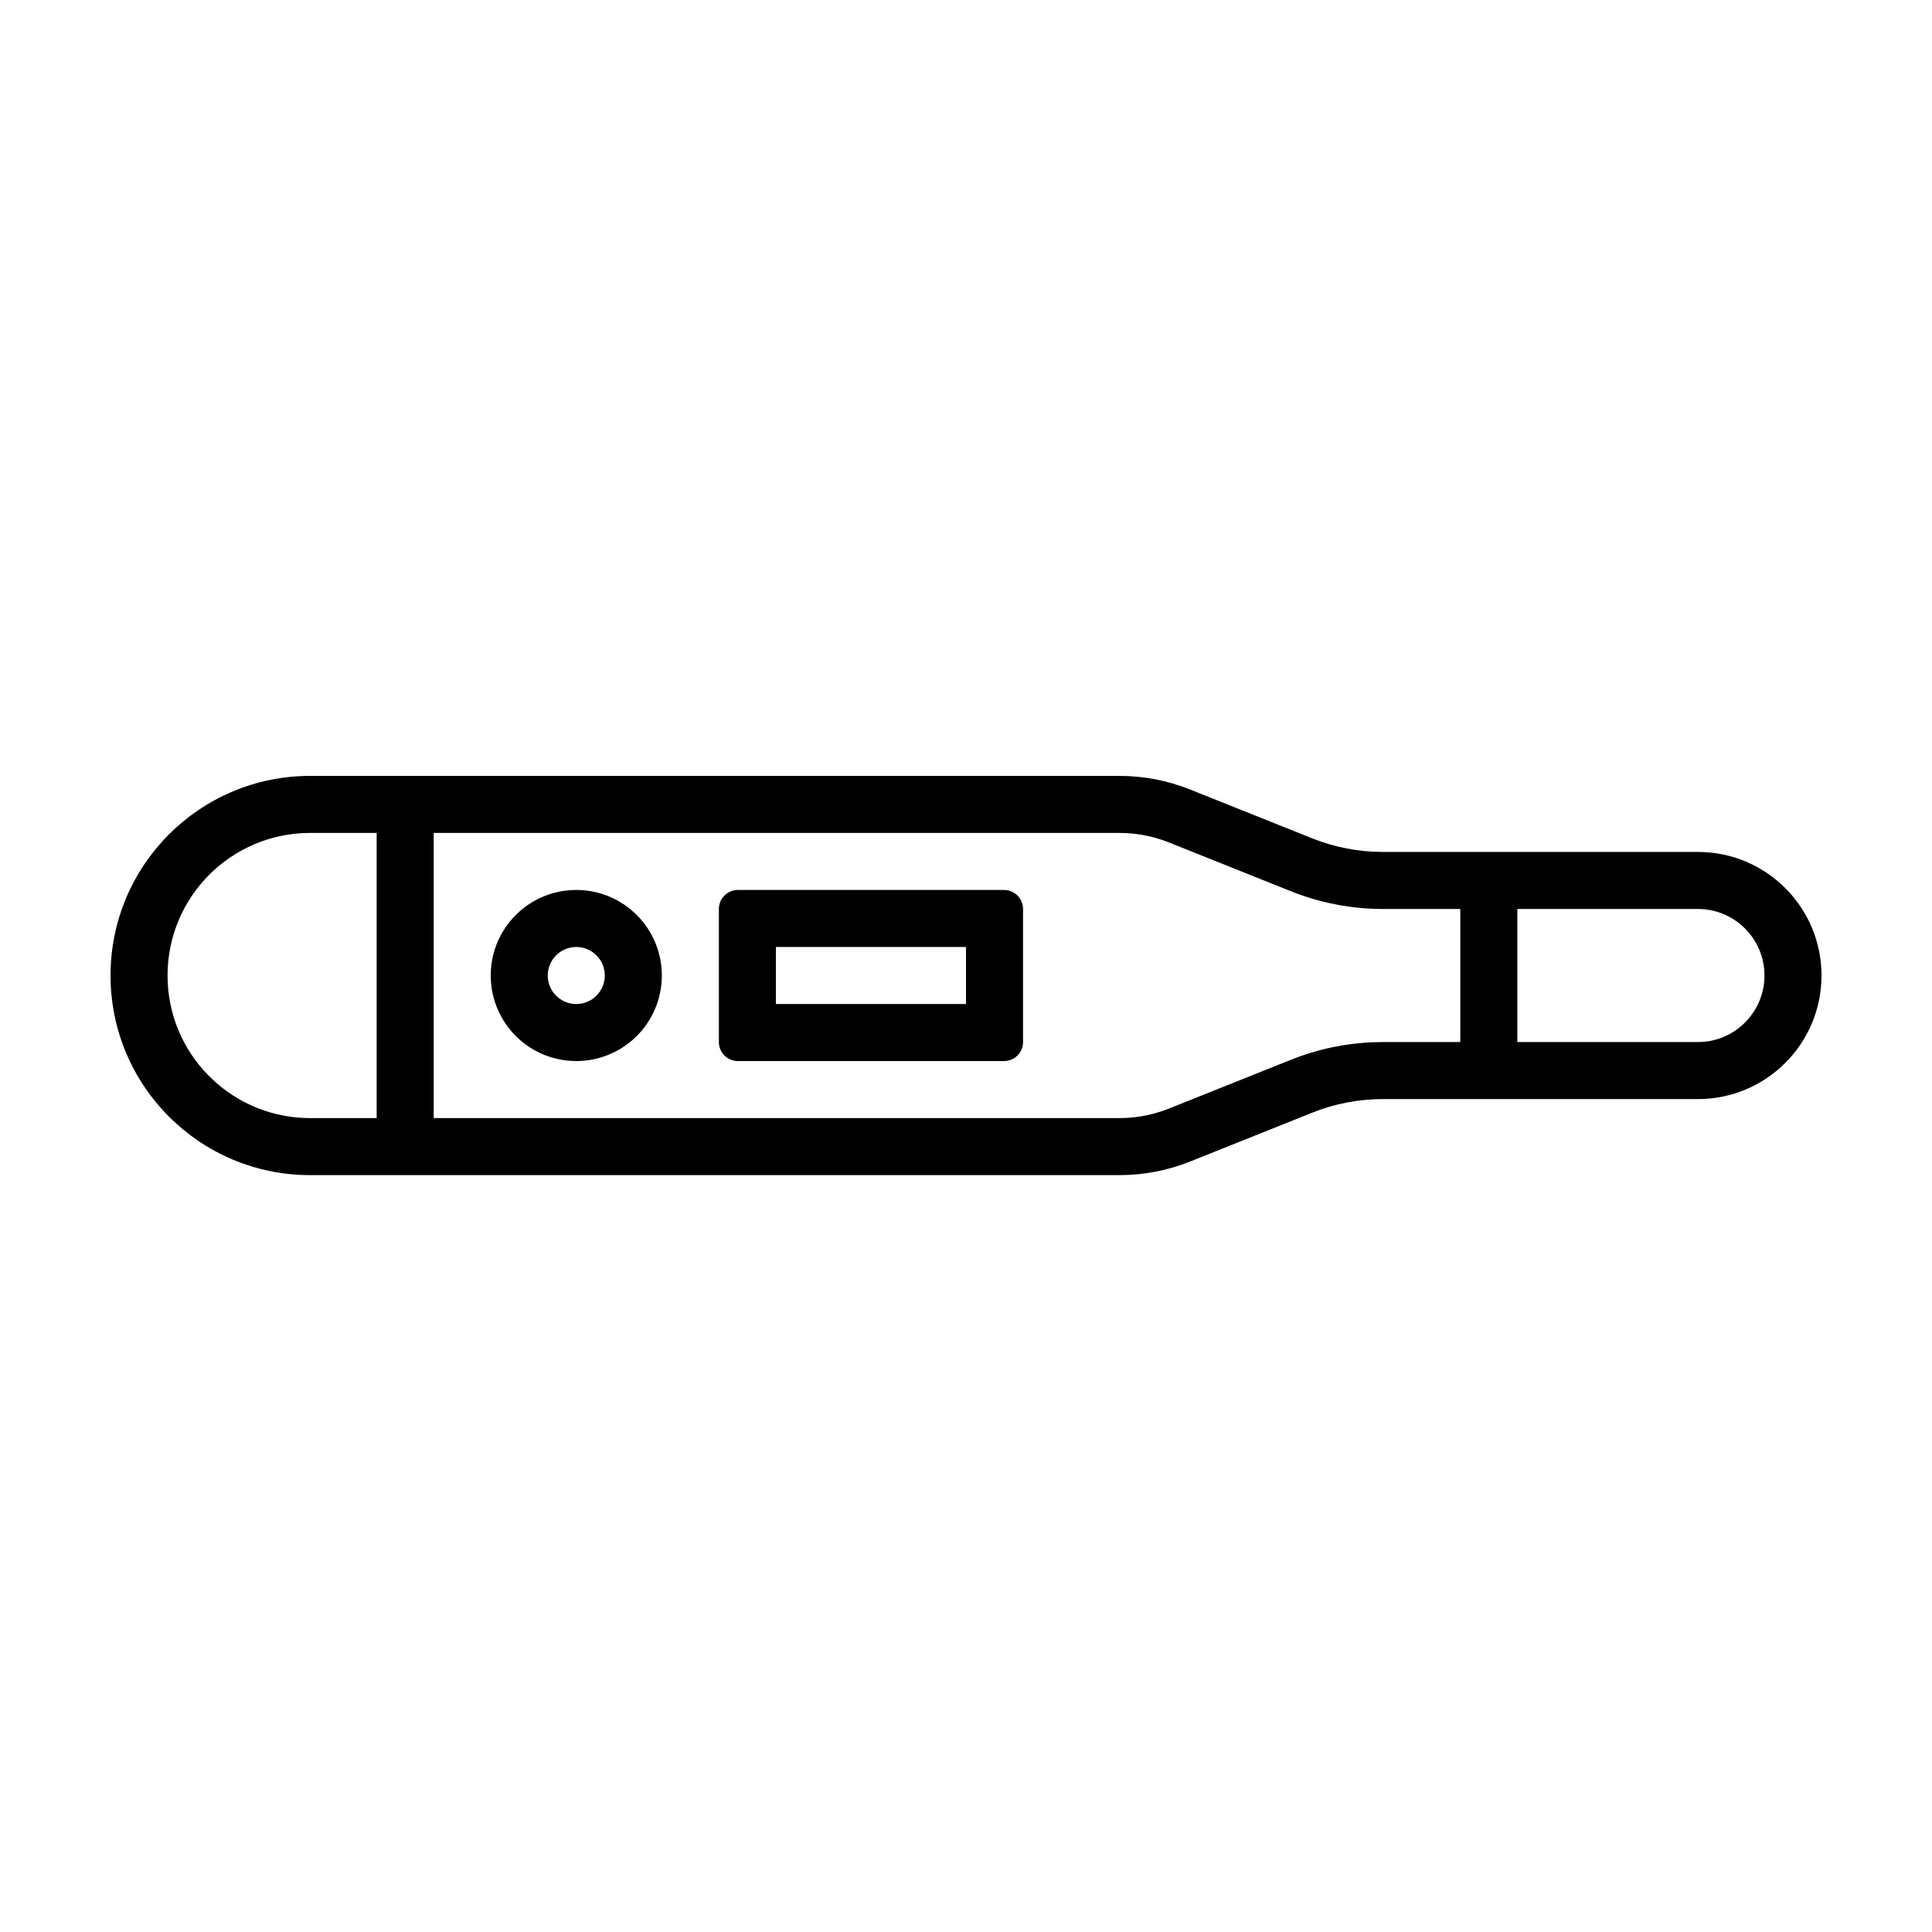 <?xml version="1.0" encoding="UTF-8"?>
<!-- The Best Svg Icon site in the world: iconSvg.co, Visit us! https://iconsvg.co -->
<svg fill="#000000" width="800px" height="800px" version="1.1" viewBox="144 144 512 512" xmlns="http://www.w3.org/2000/svg">
 <path d="m440.68 349.62c6.41 0 12.762 1.223 18.711 3.606l32.363 12.945c5.953 2.379 12.305 3.602 18.715 3.602h83.5c18.086 0 32.746 14.66 32.746 32.746 0 18.09-14.66 32.75-32.746 32.75h-83.5c-6.41 0-12.762 1.223-18.715 3.602l-32.363 12.945c-5.949 2.383-12.301 3.606-18.711 3.606h-214.49c-29.215 0-52.898-23.684-52.898-52.902 0-29.215 23.684-52.898 52.898-52.898zm-196.86 15.113h-17.633c-20.867 0-37.785 16.918-37.785 37.785 0 20.461 16.262 37.121 36.562 37.77l1.223 0.02h17.633zm196.86 0h-181.74v75.574h181.74c3.926 0 7.82-0.656 11.523-1.938l1.574-0.586 32.363-12.945c7.035-2.812 14.496-4.383 22.055-4.644l2.273-0.039h20.523v-35.27h-20.523c-7.578 0-15.09-1.312-22.203-3.875l-2.125-0.809-32.363-12.945c-3.644-1.457-7.504-2.297-11.418-2.481zm-143.96 15.117c12.52 0 22.672 10.148 22.672 22.668 0 12.523-10.152 22.672-22.672 22.672-12.523 0-22.672-10.148-22.672-22.672 0-12.52 10.148-22.668 22.672-22.668zm113.36 0c2.781 0 5.039 2.254 5.039 5.035v35.27c0 2.781-2.258 5.035-5.039 5.035h-70.531c-2.785 0-5.039-2.254-5.039-5.035v-35.27c0-2.781 2.254-5.035 5.039-5.035zm183.89 5.035h-47.863v35.27h47.863c9.738 0 17.633-7.894 17.633-17.637 0-9.41-7.375-17.102-16.664-17.605zm-297.25 10.078c-4.176 0-7.559 3.383-7.559 7.555 0 4.176 3.383 7.559 7.559 7.559 4.172 0 7.555-3.383 7.555-7.559 0-4.172-3.383-7.555-7.555-7.555zm103.28 0h-50.383v15.113h50.383z"/>
</svg>
